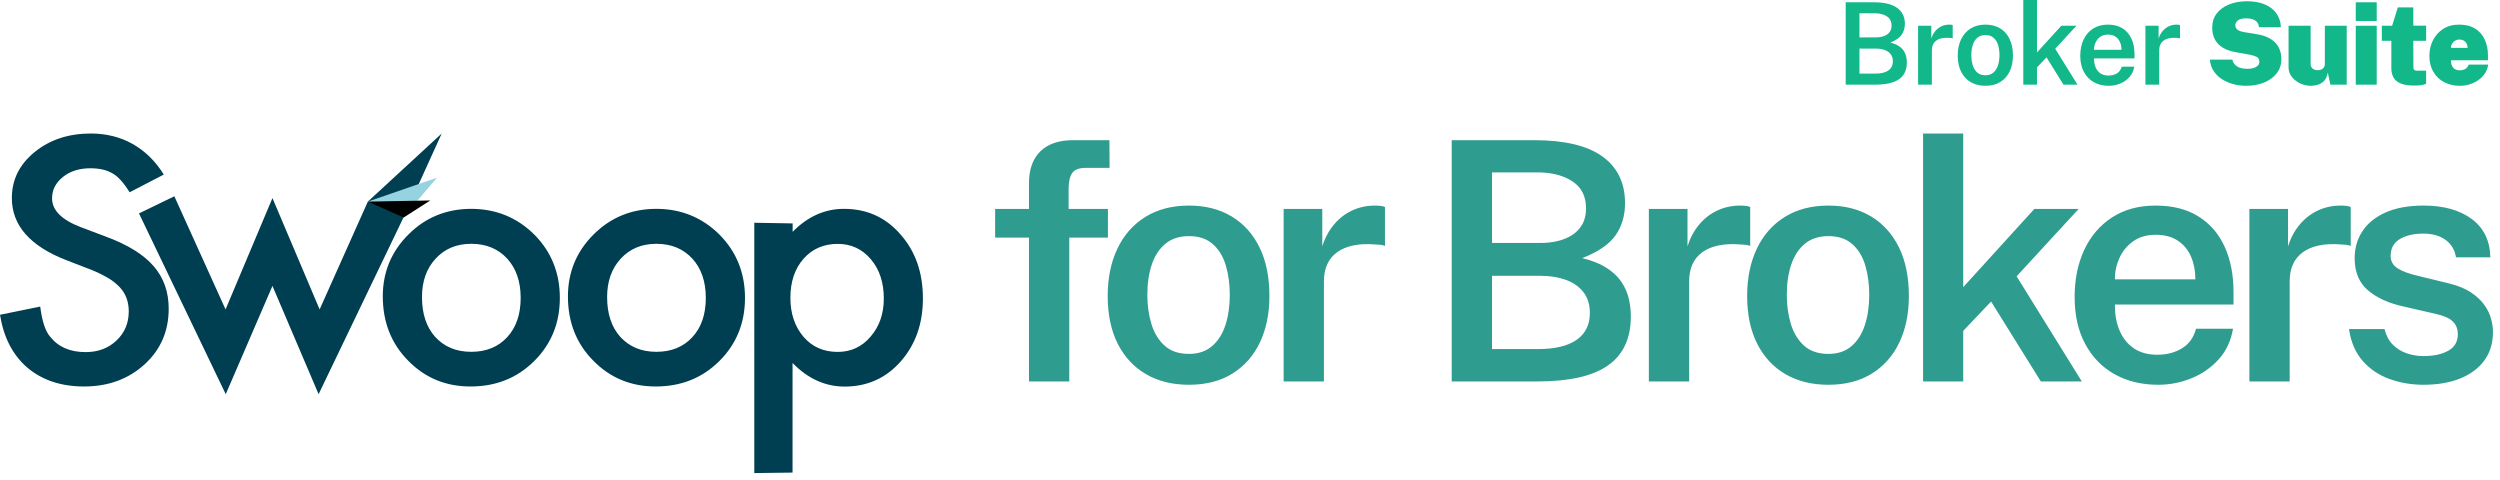 <svg xmlns="http://www.w3.org/2000/svg" width="328" height="63" viewBox="0 0 328 63" fill="none"><g clip-path="url(#clip0_10441_110237)"><path fill-rule="evenodd" clip-rule="evenodd" d="M11.924 17.516C15.894 17.516 19.26 19.315 21.492 22.902L17.004 25.226C16.215 23.951 15.462 23.127 14.747 22.739C14.007 22.302 13.046 22.077 11.862 22.077C10.419 22.077 9.211 22.452 8.261 23.214C7.312 23.976 6.831 24.901 6.831 26.026C6.831 27.588 8.089 28.838 10.592 29.8L14.032 31.099C16.831 32.149 18.878 33.424 20.185 34.949C21.492 36.473 22.133 38.31 22.133 40.51C22.133 43.446 21.077 45.879 18.964 47.808C16.831 49.745 14.192 50.707 11.023 50.707C8.027 50.707 5.553 49.886 3.6 48.245C1.677 46.595 0.477 44.279 0 41.297L5.277 40.222C5.512 42.097 5.931 43.396 6.535 44.121C7.608 45.508 9.174 46.196 11.233 46.196C12.861 46.196 14.205 45.696 15.277 44.683C16.35 43.671 16.893 42.397 16.893 40.847C16.897 40.264 16.801 39.685 16.609 39.135C16.415 38.605 16.117 38.12 15.734 37.71C15.284 37.231 14.769 36.818 14.205 36.486C13.489 36.067 12.743 35.703 11.973 35.398L8.644 34.111C3.921 32.262 1.558 29.554 1.554 25.988C1.554 23.589 2.544 21.581 4.525 19.965C6.51 18.34 8.977 17.516 11.924 17.516ZM53.193 28L57.953 17.516L48.261 26.451L41.936 40.597L35.746 25.988L29.593 40.597L22.873 25.751L18.237 28L29.618 51.719L35.746 37.51L41.8 51.719L53.193 28ZM118.137 30.75C116.202 28.517 113.735 27.401 110.74 27.401C108.228 27.396 105.98 28.4 103.995 30.412V29.312L98.964 29.225V62.066L103.982 62.004V47.62C105.992 49.686 108.274 50.719 110.826 50.719C113.781 50.715 116.227 49.62 118.163 47.433C120.111 45.221 121.085 42.472 121.085 39.16C121.085 35.773 120.111 32.974 118.137 30.75ZM70.099 30.775C67.83 28.525 65.055 27.401 61.825 27.401C58.594 27.401 55.844 28.513 53.6 30.75C51.348 32.987 50.222 35.698 50.222 38.885C50.226 42.263 51.332 45.071 53.539 47.308C55.746 49.57 58.471 50.707 61.738 50.707C65.031 50.707 67.817 49.62 70.074 47.383C72.33 45.146 73.452 42.384 73.452 39.072C73.448 35.79 72.33 33.024 70.099 30.775ZM86.116 27.401C89.346 27.401 92.121 28.525 94.389 30.775C96.621 33.024 97.739 35.79 97.743 39.072C97.743 42.384 96.621 45.146 94.365 47.383C92.108 49.62 89.322 50.707 86.029 50.707C82.762 50.707 80.037 49.57 77.83 47.308C75.61 45.071 74.513 42.259 74.513 38.885C74.513 35.698 75.639 32.987 77.891 30.75C80.135 28.513 82.885 27.401 86.116 27.401ZM105.425 33.949C106.571 32.649 108.064 31.999 109.913 31.999C111.664 31.999 113.107 32.661 114.253 34.011C115.388 35.336 115.955 37.06 115.955 39.172C115.955 41.172 115.375 42.834 114.216 44.171C113.083 45.508 111.64 46.17 109.901 46.17C108.051 46.17 106.56 45.508 105.425 44.196C104.278 42.846 103.699 41.147 103.699 39.072C103.699 36.96 104.278 35.248 105.425 33.949ZM61.825 31.987C59.901 31.987 58.348 32.636 57.152 33.936C55.956 35.236 55.364 36.91 55.364 38.972C55.364 41.172 55.943 42.921 57.102 44.208C58.298 45.508 59.864 46.158 61.825 46.158C63.785 46.158 65.364 45.521 66.547 44.233C67.731 42.946 68.311 41.234 68.311 39.085C68.311 36.935 67.719 35.223 66.547 33.936C65.351 32.636 63.785 31.987 61.825 31.987ZM81.442 33.936C82.638 32.636 84.192 31.987 86.116 31.987C88.076 31.987 89.642 32.636 90.838 33.936C92.01 35.223 92.602 36.935 92.602 39.085C92.602 41.234 92.022 42.946 90.838 44.233C89.654 45.521 88.076 46.158 86.116 46.158C84.155 46.158 82.589 45.508 81.393 44.208C80.234 42.921 79.654 41.172 79.654 38.972C79.654 36.91 80.246 35.236 81.442 33.936Z" fill="#003E52"></path><path d="M57.337 23.312L53.477 27.824L48.262 26.449L57.337 23.312Z" fill="#96D3E1"></path><path d="M56.449 26.301L52.96 28.538L48.262 26.451L56.449 26.301Z" fill="black"></path><path fill-rule="evenodd" clip-rule="evenodd" d="M140.289 50.044V31.175H145.36V27.41H140.203V24.783C140.203 23.834 140.362 23.138 140.682 22.693C141 22.248 141.588 22.025 142.444 22.025H145.577L145.556 18.391H140.812C138.926 18.391 137.486 18.88 136.492 19.858C135.498 20.836 135.002 22.229 135.002 24.039V27.41H130.562V31.175H135.002V50.044H140.289ZM155.972 50.482C158.236 50.482 160.154 49.986 161.728 48.993C163.302 48.001 164.498 46.633 165.318 44.889C166.138 43.145 166.548 41.127 166.548 38.836C166.548 36.355 166.116 34.232 165.253 32.466C164.39 30.701 163.167 29.343 161.587 28.395C160.005 27.446 158.141 26.972 155.994 26.972C153.774 26.972 151.867 27.468 150.271 28.46C148.675 29.453 147.453 30.839 146.604 32.62C145.756 34.4 145.331 36.472 145.331 38.836C145.331 41.273 145.77 43.36 146.647 45.097C147.525 46.833 148.762 48.165 150.358 49.092C151.954 50.018 153.825 50.482 155.972 50.482ZM155.994 46.432C154.659 46.432 153.593 46.071 152.795 45.349C151.997 44.626 151.421 43.678 151.065 42.503C150.71 41.328 150.532 40.055 150.532 38.683C150.532 37.165 150.731 35.826 151.13 34.666C151.529 33.506 152.131 32.601 152.937 31.952C153.741 31.302 154.76 30.978 155.994 30.978C157.299 30.978 158.347 31.332 159.138 32.039C159.929 32.747 160.494 33.685 160.835 34.852C161.176 36.02 161.347 37.297 161.347 38.683C161.347 40.172 161.155 41.499 160.77 42.667C160.386 43.834 159.798 44.754 159.007 45.425C158.216 46.096 157.212 46.432 155.994 46.432ZM173.7 50.044V36.888C173.7 36.042 173.845 35.301 174.136 34.666C174.425 34.031 174.857 33.506 175.43 33.09C176.003 32.674 176.706 32.379 177.541 32.204C178.375 32.029 179.336 31.985 180.424 32.072C180.613 32.072 180.834 32.087 181.087 32.116C181.342 32.145 181.548 32.196 181.708 32.269V27.169C181.591 27.096 181.41 27.045 181.164 27.016C180.917 26.987 180.664 26.972 180.403 26.972C179.328 26.972 178.335 27.184 177.421 27.607C176.507 28.03 175.713 28.639 175.038 29.435C174.364 30.23 173.845 31.189 173.483 32.313V27.41H168.412V50.044H173.7ZM201.714 50.044C205.892 50.044 208.978 49.344 210.972 47.943C212.968 46.542 213.965 44.396 213.965 41.507C213.965 40.69 213.87 39.894 213.682 39.121C213.493 38.347 213.166 37.621 212.703 36.943C212.239 36.264 211.589 35.659 210.755 35.126C209.922 34.593 208.865 34.174 207.589 33.867C209.678 33.05 211.136 32.051 211.963 30.869C212.79 29.686 213.204 28.285 213.204 26.666C213.204 23.995 212.213 21.948 210.233 20.526C208.253 19.103 205.268 18.391 201.279 18.391H190.463V50.044H201.714ZM202.171 31.875H195.752V22.616H201.692C203.563 22.616 205.097 23.006 206.294 23.787C207.491 24.568 208.089 25.754 208.089 27.344C208.089 28.176 207.92 28.884 207.578 29.468C207.237 30.051 206.784 30.518 206.218 30.869C205.652 31.219 205.022 31.474 204.325 31.635C203.629 31.795 202.91 31.875 202.171 31.875ZM201.779 45.797H195.752V36.188H202.171C203.374 36.188 204.462 36.363 205.435 36.713C206.407 37.063 207.175 37.6 207.741 38.322C208.307 39.044 208.59 39.96 208.59 41.069C208.59 42.602 208.013 43.773 206.86 44.583C205.706 45.392 204.013 45.797 201.779 45.797ZM221.618 50.044V36.888C221.618 36.042 221.763 35.301 222.053 34.666C222.343 34.031 222.775 33.506 223.348 33.09C223.92 32.674 224.624 32.379 225.459 32.204C226.293 32.029 227.254 31.985 228.342 32.072C228.53 32.072 228.751 32.087 229.006 32.116C229.26 32.145 229.467 32.196 229.626 32.269V27.169C229.51 27.096 229.329 27.045 229.081 27.016C228.835 26.987 228.581 26.972 228.32 26.972C227.247 26.972 226.253 27.184 225.339 27.607C224.425 28.03 223.631 28.639 222.957 29.435C222.281 30.23 221.763 31.189 221.4 32.313V27.41H216.33V50.044H221.618ZM239.868 50.482C242.131 50.482 244.049 49.986 245.624 48.993C247.198 48.001 248.394 46.633 249.214 44.889C250.034 43.145 250.444 41.127 250.444 38.836C250.444 36.355 250.012 34.232 249.149 32.466C248.286 30.701 247.063 29.343 245.482 28.395C243.901 27.446 242.037 26.972 239.889 26.972C237.67 26.972 235.762 27.468 234.167 28.46C232.57 29.453 231.349 30.839 230.5 32.62C229.651 34.4 229.227 36.472 229.227 38.836C229.227 41.273 229.666 43.36 230.543 45.097C231.421 46.833 232.658 48.165 234.254 49.092C235.849 50.018 237.721 50.482 239.868 50.482ZM239.891 46.432C238.555 46.432 237.489 46.071 236.691 45.349C235.893 44.626 235.317 43.678 234.961 42.503C234.606 41.328 234.428 40.055 234.428 38.683C234.428 37.165 234.628 35.826 235.027 34.666C235.426 33.506 236.028 32.601 236.832 31.952C237.638 31.302 238.657 30.978 239.891 30.978C241.196 30.978 242.244 31.332 243.035 32.039C243.825 32.747 244.391 33.685 244.732 34.852C245.073 36.02 245.244 37.297 245.244 38.683C245.244 40.172 245.051 41.499 244.666 42.667C244.282 43.834 243.695 44.754 242.904 45.425C242.113 46.096 241.109 46.432 239.891 46.432ZM257.574 50.044V43.411L261.23 39.559L267.758 50.044H273.133L264.581 36.253L272.719 27.41H266.91L257.574 37.676V17.516H252.308V50.044H257.574ZM283.158 50.482C284.666 50.482 286.12 50.197 287.521 49.628C288.921 49.059 290.114 48.227 291.1 47.133C292.087 46.038 292.71 44.703 292.971 43.127H288.119C287.815 44.279 287.201 45.137 286.281 45.699C285.359 46.261 284.275 46.541 283.027 46.541C281.809 46.541 280.785 46.261 279.959 45.699C279.132 45.137 278.509 44.36 278.087 43.367C277.667 42.375 277.464 41.237 277.478 39.953H293.037V38.333C293.037 36.056 292.649 34.068 291.873 32.368C291.097 30.668 289.95 29.343 288.435 28.395C286.919 27.446 285.05 26.972 282.831 26.972C280.598 26.972 278.686 27.49 277.098 28.526C275.509 29.562 274.293 30.982 273.453 32.784C272.611 34.586 272.191 36.647 272.191 38.968C272.191 41.346 272.651 43.397 273.573 45.119C274.493 46.841 275.777 48.165 277.424 49.092C279.07 50.018 280.982 50.482 283.158 50.482ZM288.032 36.647H277.479C277.464 35.684 277.659 34.754 278.066 33.856C278.472 32.959 279.074 32.226 279.873 31.657C280.67 31.087 281.649 30.803 282.81 30.803C283.985 30.803 284.96 31.062 285.736 31.58C286.512 32.098 287.09 32.798 287.466 33.681C287.843 34.564 288.032 35.553 288.032 36.647ZM300.407 50.044V36.888C300.407 36.042 300.552 35.301 300.842 34.666C301.132 34.031 301.564 33.506 302.137 33.09C302.709 32.674 303.413 32.379 304.248 32.204C305.082 32.029 306.042 31.985 307.131 32.072C307.319 32.072 307.54 32.087 307.795 32.116C308.049 32.145 308.256 32.196 308.415 32.269V27.169C308.299 27.096 308.118 27.045 307.87 27.016C307.624 26.987 307.37 26.972 307.109 26.972C306.036 26.972 305.041 27.184 304.128 27.607C303.214 28.03 302.42 28.639 301.746 29.435C301.07 30.23 300.552 31.189 300.189 32.313V27.41H295.119V50.044H300.407ZM317.961 50.482C319.818 50.482 321.429 50.204 322.792 49.65C324.156 49.095 325.211 48.304 325.958 47.275C326.705 46.246 327.079 45.002 327.079 43.543C327.079 43.017 326.995 42.444 326.829 41.824C326.662 41.204 326.368 40.598 325.948 40.007C325.527 39.416 324.947 38.873 324.207 38.377C323.467 37.88 322.517 37.486 321.356 37.195L317.308 36.209C316.089 35.932 315.176 35.597 314.566 35.203C313.957 34.809 313.652 34.269 313.652 33.583C313.652 32.59 314.051 31.854 314.85 31.372C315.648 30.89 316.67 30.649 317.917 30.649C319.122 30.649 320.101 30.923 320.856 31.47C321.61 32.018 322.067 32.78 322.226 33.758H326.731C326.687 31.583 325.875 29.909 324.294 28.734C322.712 27.559 320.609 26.972 317.983 26.972C315.996 26.972 314.327 27.275 312.978 27.88C311.629 28.486 310.613 29.314 309.932 30.365C309.25 31.416 308.916 32.612 308.931 33.955C308.946 35.735 309.529 37.114 310.682 38.092C311.836 39.07 313.363 39.77 315.263 40.194L319.55 41.178C320.566 41.397 321.306 41.718 321.77 42.142C322.233 42.565 322.466 43.134 322.466 43.849C322.466 44.827 322.049 45.549 321.214 46.016C320.38 46.483 319.289 46.717 317.94 46.717C317.2 46.717 316.475 46.596 315.764 46.355C315.052 46.115 314.44 45.732 313.925 45.206C313.409 44.681 313.05 44.002 312.848 43.17H308.191C308.437 44.878 309.036 46.272 309.986 47.352C310.936 48.431 312.111 49.223 313.511 49.727C314.911 50.23 316.394 50.482 317.961 50.482Z" fill="#2E9C8E"></path><path d="M242.154 11.109V0.301H245.847C247.21 0.301 248.228 0.545 248.901 1.033C249.58 1.517 249.919 2.214 249.919 3.126C249.919 3.679 249.778 4.158 249.496 4.561C249.213 4.965 248.715 5.306 248.002 5.585C248.438 5.69 248.797 5.834 249.079 6.019C249.367 6.198 249.59 6.405 249.748 6.639C249.907 6.868 250.019 7.115 250.083 7.379C250.147 7.643 250.179 7.915 250.179 8.194C250.179 9.181 249.837 9.913 249.154 10.392C248.475 10.87 247.422 11.109 245.996 11.109H242.154ZM243.96 9.659H246.018C246.781 9.659 247.359 9.522 247.749 9.248C248.146 8.969 248.344 8.568 248.344 8.044C248.344 7.666 248.247 7.354 248.054 7.11C247.861 6.861 247.599 6.677 247.266 6.557C246.935 6.437 246.564 6.378 246.152 6.378H243.96V9.659ZM243.96 4.905H246.152C246.405 4.905 246.65 4.878 246.887 4.823C247.125 4.768 247.341 4.681 247.534 4.561C247.727 4.442 247.881 4.282 247.995 4.083C248.113 3.884 248.173 3.642 248.173 3.358C248.173 2.815 247.968 2.411 247.556 2.147C247.151 1.878 246.627 1.743 245.988 1.743H243.96V4.905Z" fill="#12B78A"></path><path d="M251.654 11.109V3.38H253.386V5.054C253.509 4.671 253.685 4.344 253.913 4.075C254.146 3.801 254.418 3.592 254.731 3.447C255.043 3.303 255.381 3.23 255.748 3.23C255.838 3.23 255.924 3.235 256.009 3.245C256.092 3.255 256.154 3.273 256.194 3.298V5.039C256.139 5.014 256.068 4.997 255.979 4.987C255.894 4.977 255.82 4.972 255.756 4.972C255.384 4.942 255.054 4.957 254.768 5.017C254.485 5.077 254.244 5.179 254.047 5.323C253.854 5.463 253.707 5.642 253.609 5.862C253.509 6.076 253.46 6.327 253.46 6.616V11.109H251.654Z" fill="#12B78A"></path><path d="M260.489 11.258C259.755 11.258 259.116 11.101 258.572 10.787C258.027 10.468 257.604 10.012 257.301 9.419C257.004 8.826 256.855 8.114 256.855 7.282C256.855 6.474 257.002 5.767 257.294 5.159C257.586 4.551 258.002 4.078 258.542 3.739C259.087 3.4 259.738 3.23 260.496 3.23C261.23 3.23 261.866 3.392 262.406 3.716C262.946 4.04 263.362 4.504 263.654 5.107C263.952 5.71 264.1 6.435 264.1 7.282C264.1 8.064 263.959 8.754 263.677 9.352C263.4 9.945 262.991 10.411 262.451 10.75C261.916 11.089 261.262 11.258 260.489 11.258ZM260.496 9.875C260.912 9.875 261.254 9.761 261.522 9.532C261.795 9.302 261.997 8.988 262.131 8.59C262.265 8.191 262.332 7.738 262.332 7.229C262.332 6.756 262.272 6.32 262.153 5.921C262.034 5.523 261.839 5.204 261.566 4.965C261.299 4.72 260.942 4.598 260.496 4.598C260.075 4.598 259.726 4.71 259.449 4.935C259.176 5.154 258.973 5.463 258.839 5.862C258.706 6.255 258.639 6.711 258.639 7.229C258.639 7.698 258.698 8.134 258.817 8.537C258.936 8.936 259.131 9.26 259.404 9.509C259.677 9.753 260.041 9.875 260.496 9.875Z" fill="#12B78A"></path><path d="M265.455 11.107V0H267.253V6.884L270.441 3.379H272.425L269.646 6.398L272.566 11.107H270.731L268.502 7.527L267.253 8.842V11.107H265.455Z" fill="#12B78A"></path><path d="M276.667 11.258C275.928 11.258 275.278 11.101 274.713 10.787C274.153 10.468 273.714 10.015 273.398 9.427C273.086 8.839 272.93 8.139 272.93 7.327C272.93 6.534 273.071 5.832 273.353 5.219C273.64 4.601 274.054 4.115 274.594 3.761C275.139 3.407 275.795 3.23 276.563 3.23C277.321 3.23 277.957 3.392 278.473 3.716C278.988 4.04 279.379 4.494 279.647 5.077C279.914 5.655 280.048 6.332 280.048 7.11V7.663H274.735C274.73 8.101 274.799 8.49 274.943 8.829C275.087 9.168 275.3 9.434 275.582 9.629C275.865 9.818 276.214 9.913 276.63 9.913C277.056 9.913 277.425 9.818 277.737 9.629C278.053 9.434 278.265 9.14 278.369 8.747H280.018C279.929 9.285 279.716 9.741 279.379 10.115C279.047 10.488 278.641 10.772 278.161 10.967C277.685 11.161 277.187 11.258 276.667 11.258ZM274.728 6.534H278.339C278.339 6.16 278.272 5.824 278.138 5.525C278.009 5.221 277.814 4.982 277.551 4.808C277.288 4.628 276.957 4.539 276.556 4.539C276.159 4.539 275.824 4.636 275.553 4.83C275.28 5.024 275.074 5.276 274.936 5.585C274.797 5.889 274.728 6.205 274.728 6.534Z" fill="#12B78A"></path><path d="M281.479 11.109V3.38H283.21V5.054C283.334 4.671 283.51 4.344 283.737 4.075C283.971 3.801 284.243 3.592 284.555 3.447C284.867 3.303 285.206 3.23 285.573 3.23C285.662 3.23 285.749 3.235 285.833 3.245C285.918 3.255 285.979 3.273 286.019 3.298V5.039C285.964 5.014 285.892 4.997 285.803 4.987C285.719 4.977 285.645 4.972 285.58 4.972C285.209 4.942 284.88 4.957 284.592 5.017C284.309 5.077 284.07 5.179 283.871 5.323C283.678 5.463 283.532 5.642 283.433 5.862C283.334 6.076 283.284 6.327 283.284 6.616V11.109H281.479Z" fill="#12B78A"></path><path d="M294.7 11.256C294.145 11.256 293.595 11.187 293.051 11.047C292.511 10.908 292.013 10.696 291.557 10.412C291.106 10.128 290.735 9.771 290.443 9.343C290.15 8.909 289.982 8.401 289.938 7.818H292.88C292.934 8.072 293.043 8.289 293.207 8.468C293.37 8.648 293.59 8.787 293.868 8.887C294.151 8.982 294.487 9.029 294.879 9.029C295.111 9.029 295.347 9.002 295.585 8.947C295.822 8.887 296.02 8.79 296.179 8.655C296.343 8.516 296.424 8.326 296.424 8.087C296.424 7.773 296.295 7.559 296.038 7.444C295.78 7.325 295.475 7.233 295.124 7.168L293.289 6.839C292.65 6.724 292.102 6.532 291.646 6.263C291.19 5.989 290.841 5.633 290.599 5.194C290.361 4.756 290.242 4.23 290.242 3.617C290.242 2.89 290.443 2.269 290.844 1.756C291.245 1.238 291.79 0.844 292.479 0.575C293.167 0.301 293.939 0.164 294.797 0.164C295.733 0.164 296.528 0.309 297.182 0.598C297.84 0.887 298.346 1.288 298.698 1.801C299.049 2.314 299.233 2.905 299.248 3.572H296.38C296.35 3.298 296.265 3.077 296.127 2.907C295.988 2.738 295.8 2.613 295.562 2.534C295.329 2.449 295.046 2.406 294.715 2.406C294.18 2.406 293.806 2.501 293.593 2.69C293.38 2.88 293.274 3.084 293.274 3.303C293.274 3.528 293.36 3.719 293.534 3.879C293.712 4.033 294.026 4.148 294.477 4.223L296.075 4.484C296.822 4.604 297.435 4.813 297.91 5.112C298.39 5.411 298.745 5.785 298.973 6.233C299.2 6.682 299.315 7.195 299.315 7.773C299.315 8.476 299.111 9.089 298.705 9.612C298.304 10.13 297.756 10.534 297.063 10.823C296.369 11.112 295.581 11.256 294.7 11.256Z" fill="#12B78A"></path><path d="M303.163 11.257C302.851 11.257 302.526 11.205 302.19 11.1C301.852 10.991 301.538 10.831 301.246 10.622C300.953 10.412 300.715 10.158 300.533 9.859C300.349 9.555 300.258 9.209 300.258 8.82V3.379H303.156V8.417C303.156 8.641 303.237 8.83 303.401 8.985C303.564 9.134 303.792 9.209 304.084 9.209C304.376 9.209 304.605 9.134 304.768 8.985C304.936 8.83 305.021 8.641 305.021 8.417V3.379H307.889V11.108H305.749L305.407 9.523C305.313 10.036 305.134 10.418 304.872 10.667C304.609 10.911 304.319 11.07 304.003 11.145C303.691 11.22 303.41 11.257 303.163 11.257Z" fill="#12B78A"></path><path d="M309.076 11.109V3.38H311.825V11.109H309.076ZM309.076 2.752V0.301H311.825V2.752H309.076Z" fill="#12B78A"></path><path d="M316.776 11.228C315.969 11.228 315.345 11.128 314.904 10.929C314.468 10.725 314.166 10.453 313.997 10.114C313.829 9.775 313.744 9.399 313.744 8.985V5.353H312.496V3.379H313.848L314.591 0.973H316.627V3.365H318.307V5.353H316.627L316.642 8.851C316.642 8.965 316.662 9.053 316.702 9.112C316.746 9.172 316.804 9.215 316.873 9.24C316.943 9.259 317.019 9.269 317.103 9.269H318.307V10.989C318.203 11.039 318.037 11.091 317.809 11.146C317.582 11.2 317.237 11.228 316.776 11.228Z" fill="#12B78A"></path><path d="M322.764 11.258C321.965 11.258 321.263 11.096 320.653 10.772C320.048 10.443 319.578 9.985 319.242 9.397C318.904 8.809 318.736 8.124 318.736 7.341C318.736 6.604 318.889 5.924 319.197 5.301C319.509 4.678 319.955 4.177 320.534 3.799C321.118 3.42 321.822 3.23 322.645 3.23C323.481 3.23 324.18 3.405 324.74 3.754C325.299 4.103 325.718 4.581 325.996 5.189C326.278 5.792 326.419 6.474 326.419 7.237V7.91H321.575C321.569 8.219 321.616 8.47 321.716 8.664C321.815 8.859 321.948 9.001 322.117 9.091C322.29 9.18 322.481 9.225 322.689 9.225C322.951 9.225 323.187 9.175 323.395 9.076C323.607 8.976 323.774 8.777 323.893 8.478H326.449C326.369 9.051 326.144 9.546 325.773 9.965C325.401 10.379 324.948 10.698 324.413 10.922C323.882 11.146 323.333 11.258 322.764 11.258ZM321.56 6.28H323.752C323.752 6.086 323.709 5.906 323.626 5.742C323.541 5.572 323.417 5.438 323.254 5.338C323.091 5.239 322.887 5.189 322.645 5.189C322.446 5.189 322.266 5.239 322.102 5.338C321.939 5.438 321.807 5.572 321.708 5.742C321.609 5.906 321.56 6.086 321.56 6.28Z" fill="#12B78A"></path></g><defs><clipPath id="clip0_10441_110237"><rect width="328" height="63" fill="white"></rect></clipPath></defs></svg>